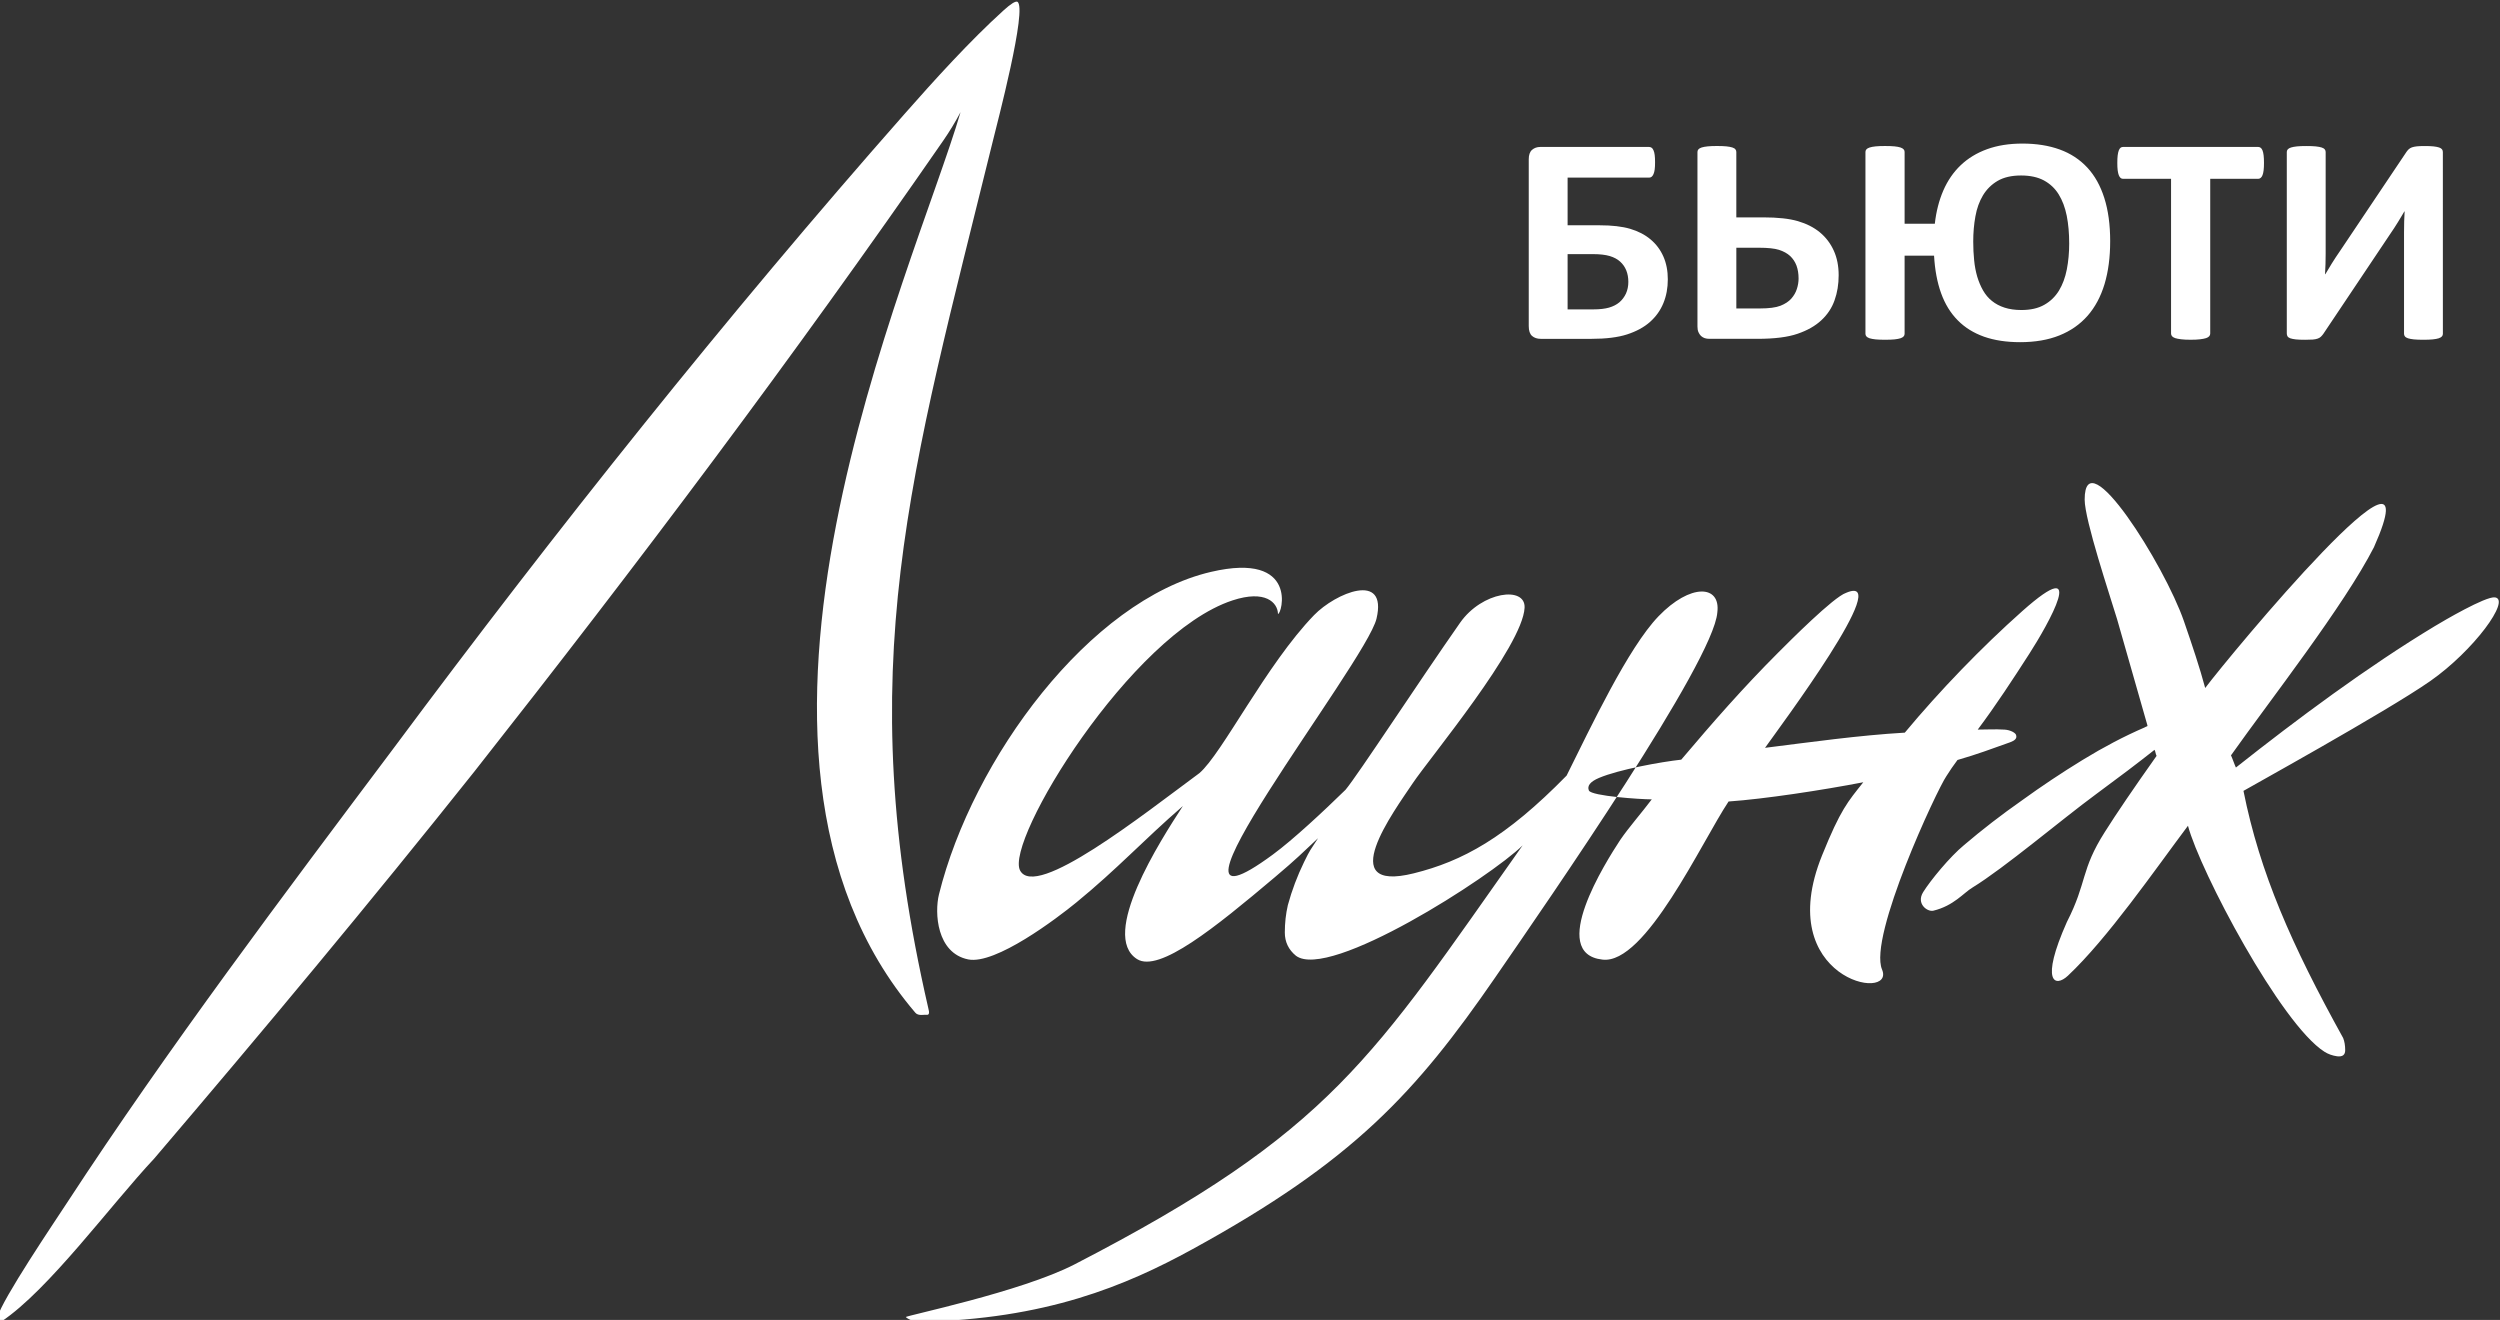 <?xml version="1.0" encoding="UTF-8" standalone="no"?>
<!-- Created with Inkscape (http://www.inkscape.org/) -->

<svg
   xmlns:dc="http://purl.org/dc/elements/1.1/"
   xmlns:cc="http://creativecommons.org/ns#"
   xmlns:rdf="http://www.w3.org/1999/02/22-rdf-syntax-ns#"
   xmlns:svg="http://www.w3.org/2000/svg"
   xmlns="http://www.w3.org/2000/svg"
   xmlns:sodipodi="http://sodipodi.sourceforge.net/DTD/sodipodi-0.dtd"
   xmlns:inkscape="http://www.inkscape.org/namespaces/inkscape"
   width="67.57mm"
   height="35.676mm"
   viewBox="0 0 74.327 39.243"
   version="1.1"
   id="svg850"
   inkscape:version="0.92.4 (5da689c313, 2019-01-14)"
   sodipodi:docname="logo-1-fff.svg">
  <rect x="0" y="0" width="74.327" height="39.243" fill="#333333" stroke="none"/>
  <defs
     id="defs844" />
  <sodipodi:namedview
     id="base"
     pagecolor="#ffffff"
     bordercolor="#666666"
     borderopacity="1.0"
     inkscape:pageopacity="0.0"
     inkscape:pageshadow="2"
     inkscape:zoom="2.8"
     inkscape:cx="72.082989"
     inkscape:cy="43.708059"
     inkscape:document-units="mm"
     inkscape:current-layer="g9397"
     showgrid="false"
     scale-x="1.1"
     fit-margin-top="0"
     fit-margin-left="0"
     fit-margin-right="0"
     fit-margin-bottom="0"
     inkscape:window-width="2560"
     inkscape:window-height="1387"
     inkscape:window-x="-8"
     inkscape:window-y="-8"
     inkscape:window-maximized="1" />
  <g
     inkscape:label="Layer 1"
     inkscape:groupmode="layer"
     id="layer1"
     transform="translate(-46.357,-43.953)">
    <g
       id="g9397"
       transform="matrix(0.273,0,0,0.273,172.247,-26.18)"
       style="fill:#5b2105;fill-opacity:1;stroke-width:0.97">
      <path
         inkscape:connector-curvature="0"
         id="path4751"
         style="fill:#ffffff;fill-opacity:1;fill-rule:evenodd;stroke-width:0.97"
         d="m -460.99,400.821 c -0.368,0.22 -0.515,0.073 -0.441,-0.441 0.552,-2.023 6.188,-10.34 7.611,-12.52 10.976,-16.804 23.58,-33.519 35.631,-49.586 17.492,-23.517 36.16,-46.952 55.542,-68.945 3.272,-3.715 7.134,-7.98 10.81,-11.307 0.771,-0.698 1.269,-1.011 1.489,-0.938 1.163,0.579 -2.247,13.457 -2.647,15.113 -8.898,36.231 -15.592,57.333 -7.045,94.496 0.147,0.515 0.09,0.752 -0.166,0.717 -0.257,-0.036 -0.915,0.163 -1.239,-0.216 -24.416,-28.591 -0.199,-80.662 4.919,-98.085 -0.588,1.103 -1.214,2.133 -1.875,3.088 -16.369,23.657 -33.256,46.11 -51.074,68.725 -11.356,14.266 -23.029,28.264 -34.859,42.139 -4.749,5.065 -11.497,14.319 -16.657,17.76 z m 162.721,-37.52 c -8.68,12.588 -15.456,20.027 -33.032,29.654 -7.185,3.935 -15.933,7.64 -29.773,7.894 -0.551,0.011 -1.195,-0.3 -1.413,-0.516 -0.132,-0.132 12.536,-2.723 18.38,-5.742 28.07,-14.495 32.403,-22.459 48.794,-45.63 -3.473,3.421 -21.067,14.739 -24.688,12.023 -0.809,-0.662 -1.213,-1.508 -1.213,-2.537 0,-1.03 0.11,-2.023 0.331,-2.979 0.441,-1.618 1.03,-3.18 1.765,-4.688 0.695,-1.425 0.632,-1.208 1.525,-2.6 -1.779,1.655 -2.21,2.142 -4.711,4.252 -6.524,5.506 -12.611,10.426 -14.999,8.917 -4.091,-2.584 2.517,-12.883 4.988,-16.672 -4.336,3.758 -7.115,6.829 -11.609,10.507 -2.109,1.725 -8.809,6.801 -11.776,6.197 -3.433,-0.699 -3.673,-5.085 -3.178,-7.081 3.659,-14.763 16.403,-32.041 29.628,-35.123 9.622,-2.243 7.694,4.707 7.292,4.575 -0.035,-1.22 -1.353,-2.657 -4.962,-1.466 -11.066,3.651 -24.819,26.218 -23.122,29.414 1.697,3.196 13.29,-6.003 19.526,-10.605 2.462,-2.095 7.277,-11.824 12.487,-17.207 2.32,-2.397 8.033,-4.82 6.801,0.384 -1.14,4.817 -26.483,36.877 -11.282,25.686 2.241,-1.65 5.54,-4.737 7.91,-7.052 1.313,-1.561 7.96,-11.741 12.475,-18.19 2.389,-3.412 7.14,-4.026 7.024,-1.635 -0.205,4.212 -10.356,16.386 -12.185,19.119 -2.049,3.063 -8.655,11.988 0.119,9.805 5.279,-1.313 9.984,-3.847 16.642,-10.643 2.654,-5.33 6.706,-13.918 10.007,-17.348 3.47,-3.607 6.799,-3.446 6.406,-0.413 -0.413,5.359 -18.22,31.088 -24.157,39.698 z m 50.312,-23.639 c 2.089,-0.597 3.756,-1.224 5.736,-1.93 0.515,-0.184 0.736,-0.423 0.662,-0.717 0,-0.294 -0.638,-0.622 -1.262,-0.659 -1.158,-0.067 -1.723,-0.004 -2.931,-0.004 1.965,-2.619 3.858,-5.522 5.627,-8.273 2.028,-3.155 6.559,-11.149 -0.772,-4.633 -4.452,3.956 -8.998,8.677 -12.796,13.238 -5.068,0.298 -10.182,1.025 -15.223,1.654 1.573,-2.228 14.253,-19.201 8.825,-16.878 -1.37,0.456 -6.192,5.309 -7.391,6.508 -3.805,3.805 -7.085,7.555 -10.559,11.659 -2.184,0.236 -6.784,1.069 -8.951,1.986 -0.955,0.404 -1.324,0.864 -1.104,1.379 0.303,0.605 5.631,0.958 6.845,0.958 -1.104,1.471 -2.483,3.028 -3.439,4.425 -1.584,2.414 -7.881,12.367 -1.935,13.026 4.678,0.584 10.82,-12.84 13.739,-17.218 3.887,-0.27 10.189,-1.229 14.672,-2.096 -1.692,2.133 -2.461,2.936 -4.493,7.97 -5.445,13.485 8.057,16.05 6.535,12.425 -1.505,-3.586 6.01,-19.63 7.004,-21.056 0.367,-0.588 0.772,-1.178 1.213,-1.765 z m 45.367,-23.196 c -3.281,6.413 -11.312,16.664 -15.582,22.692 0.126,0.25 0.41,1.077 0.536,1.327 6.685,-5.291 14.33,-10.976 21.644,-15.388 0.957,-0.578 5.537,-3.27 6.562,-3.144 1.779,0.22 -2.307,5.806 -7.045,9.119 -4.738,3.313 -20.337,11.927 -20.337,11.954 1.786,8.93 5.224,16.738 10.858,26.919 0.146,0.369 0.22,0.809 0.22,1.324 0,0.515 -0.294,0.735 -0.883,0.662 -0.515,-0.073 -0.976,-0.239 -1.379,-0.496 -4.748,-3.021 -13.536,-19.644 -14.86,-24.608 -3.651,4.87 -8.742,12.255 -13.072,16.327 -1.393,1.31 -3.06,0.771 -0.117,-5.843 2.233,-4.366 1.474,-5.629 4.143,-9.821 1.251,-1.986 3.127,-4.744 5.627,-8.274 -0.125,-0.25 -0.094,-0.411 -0.22,-0.662 -1.764,1.397 -3.9,3.016 -6.399,4.854 -3.756,2.762 -9.931,8.002 -13.434,10.149 -0.959,0.569 -2.026,1.977 -4.254,2.518 -0.648,0.157 -1.902,-0.753 -1.111,-2.024 0.79,-1.271 2.917,-3.861 4.459,-5.128 1.986,-1.691 4.082,-3.309 6.288,-4.854 2.133,-1.544 4.339,-3.016 6.618,-4.412 2.28,-1.397 4.524,-2.574 6.729,-3.53 l 0.22,-0.111 c 0.073,0 0.111,-0.036 0.111,-0.11 -1.104,-3.898 -2.206,-7.758 -3.309,-11.582 -0.777,-2.571 -3.53,-10.793 -3.53,-13.017 0,-6.729 8.717,7.168 10.81,13.237 0.918,2.659 1.728,5.075 2.316,7.28 2.639,-3.519 25.248,-30.771 18.39,-15.361 z" />
      <path
         inkscape:connector-curvature="0"
         id="path4753"
         style="fill:#ffffff;fill-opacity:1;fill-rule:evenodd;stroke-width:0.97"
         d="m -279.504,287.316 c 0,0.948 -0.159,1.813 -0.485,2.601 -0.325,0.789 -0.81,1.466 -1.46,2.045 -0.656,0.579 -1.483,1.025 -2.486,1.351 -0.998,0.325 -2.298,0.485 -3.891,0.485 h -5.512 c -0.391,0 -0.705,-0.105 -0.948,-0.314 -0.242,-0.21 -0.363,-0.568 -0.363,-1.075 v -18.171 c 0,-0.474 0.121,-0.816 0.363,-1.025 0.242,-0.209 0.54,-0.314 0.899,-0.314 h 11.833 c 0.105,0 0.199,0.028 0.281,0.083 0.083,0.05 0.149,0.143 0.209,0.281 0.061,0.132 0.105,0.303 0.132,0.518 0.028,0.21 0.039,0.474 0.039,0.794 0,0.303 -0.011,0.557 -0.039,0.772 -0.028,0.209 -0.071,0.38 -0.132,0.513 -0.06,0.138 -0.127,0.231 -0.209,0.292 -0.083,0.061 -0.171,0.088 -0.27,0.088 h -8.874 v 5.191 h 3.484 c 1.345,0 2.458,0.127 3.334,0.386 0.871,0.259 1.615,0.644 2.216,1.152 0.606,0.507 1.069,1.124 1.394,1.857 0.325,0.733 0.485,1.565 0.485,2.491 z m -4.299,0.27 c 0,-0.458 -0.077,-0.876 -0.226,-1.246 -0.154,-0.375 -0.375,-0.689 -0.667,-0.953 -0.292,-0.265 -0.672,-0.469 -1.13,-0.606 -0.463,-0.138 -1.075,-0.21 -1.846,-0.21 h -2.745 v 6.019 h 2.795 c 0.694,0 1.267,-0.066 1.714,-0.193 0.452,-0.132 0.827,-0.325 1.13,-0.579 0.303,-0.259 0.54,-0.579 0.717,-0.953 0.171,-0.381 0.259,-0.805 0.259,-1.279 z m 22.905,-0.717 c 0,0.992 -0.149,1.902 -0.446,2.728 -0.292,0.832 -0.772,1.554 -1.433,2.171 -0.667,0.623 -1.527,1.113 -2.596,1.477 -1.064,0.37 -2.525,0.551 -4.376,0.551 h -5.22 c -0.182,0 -0.353,-0.022 -0.507,-0.071 -0.155,-0.05 -0.292,-0.132 -0.414,-0.243 -0.116,-0.116 -0.209,-0.254 -0.281,-0.419 -0.071,-0.171 -0.104,-0.369 -0.104,-0.606 v -19.015 c 0,-0.104 0.033,-0.198 0.104,-0.281 0.072,-0.083 0.188,-0.149 0.353,-0.204 0.166,-0.05 0.386,-0.094 0.661,-0.121 0.276,-0.028 0.606,-0.039 1.009,-0.039 0.413,0 0.76,0.011 1.025,0.039 0.27,0.028 0.485,0.071 0.645,0.121 0.16,0.055 0.275,0.121 0.336,0.204 0.066,0.083 0.099,0.176 0.099,0.281 v 7.127 h 2.926 c 1.588,0 2.85,0.138 3.787,0.413 0.937,0.276 1.731,0.678 2.387,1.218 0.65,0.54 1.157,1.202 1.51,1.984 0.359,0.788 0.535,1.681 0.535,2.684 z m -4.365,0.353 c 0,-0.523 -0.077,-0.992 -0.226,-1.4 -0.154,-0.408 -0.386,-0.755 -0.694,-1.048 -0.314,-0.286 -0.717,-0.507 -1.207,-0.667 -0.49,-0.154 -1.223,-0.232 -2.194,-0.232 h -2.458 v 6.614 h 2.541 c 1.014,0 1.769,-0.1 2.271,-0.298 0.501,-0.199 0.893,-0.458 1.173,-0.772 0.281,-0.32 0.485,-0.667 0.606,-1.053 0.127,-0.386 0.188,-0.772 0.188,-1.147 z m 33.934,-4.051 c 0,1.742 -0.204,3.296 -0.612,4.662 -0.413,1.367 -1.03,2.519 -1.851,3.456 -0.827,0.937 -1.847,1.647 -3.07,2.138 -1.224,0.49 -2.646,0.733 -4.277,0.733 -1.483,0 -2.795,-0.199 -3.924,-0.595 -1.13,-0.403 -2.089,-0.992 -2.866,-1.786 -0.783,-0.788 -1.389,-1.775 -1.813,-2.954 -0.424,-1.179 -0.678,-2.541 -0.766,-4.089 h -3.208 v 8.515 c 0,0.104 -0.033,0.198 -0.105,0.281 -0.071,0.083 -0.188,0.149 -0.347,0.204 -0.159,0.049 -0.38,0.093 -0.644,0.121 -0.27,0.028 -0.618,0.039 -1.036,0.039 -0.408,0 -0.749,-0.011 -1.025,-0.039 -0.275,-0.028 -0.496,-0.071 -0.656,-0.121 -0.16,-0.056 -0.275,-0.121 -0.347,-0.204 -0.071,-0.083 -0.104,-0.176 -0.104,-0.281 v -19.808 c 0,-0.104 0.033,-0.198 0.104,-0.281 0.072,-0.083 0.188,-0.149 0.358,-0.204 0.165,-0.05 0.38,-0.094 0.65,-0.121 0.27,-0.028 0.612,-0.039 1.02,-0.039 0.419,0 0.766,0.011 1.036,0.039 0.264,0.028 0.485,0.066 0.644,0.121 0.16,0.055 0.276,0.121 0.347,0.204 0.071,0.077 0.105,0.171 0.105,0.281 v 7.821 h 3.29 c 0.149,-1.333 0.458,-2.541 0.926,-3.621 0.469,-1.08 1.103,-2.001 1.891,-2.751 0.793,-0.755 1.747,-1.339 2.871,-1.747 1.119,-0.408 2.403,-0.612 3.858,-0.612 1.521,0 2.871,0.215 4.057,0.645 1.185,0.43 2.182,1.086 2.998,1.962 0.816,0.876 1.433,1.984 1.857,3.318 0.425,1.333 0.64,2.904 0.64,4.712 z m -4.464,0.215 c 0,-1.086 -0.088,-2.083 -0.265,-2.987 -0.182,-0.904 -0.474,-1.681 -0.876,-2.331 -0.402,-0.656 -0.943,-1.158 -1.609,-1.521 -0.667,-0.358 -1.499,-0.54 -2.491,-0.54 -1.036,0 -1.885,0.198 -2.557,0.59 -0.667,0.391 -1.196,0.92 -1.593,1.577 -0.391,0.656 -0.667,1.416 -0.821,2.281 -0.159,0.871 -0.237,1.786 -0.237,2.756 0,0.711 0.033,1.389 0.099,2.028 0.061,0.639 0.176,1.234 0.336,1.786 0.165,0.545 0.375,1.047 0.634,1.499 0.259,0.452 0.579,0.838 0.97,1.147 0.386,0.314 0.844,0.557 1.373,0.728 0.529,0.171 1.141,0.259 1.83,0.259 1.003,0 1.836,-0.188 2.497,-0.568 0.667,-0.375 1.196,-0.893 1.599,-1.548 0.397,-0.656 0.683,-1.428 0.854,-2.309 0.171,-0.882 0.259,-1.83 0.259,-2.844 z m 21.214,-8.746 c 0,0.314 -0.011,0.578 -0.039,0.804 -0.028,0.22 -0.066,0.397 -0.121,0.529 -0.055,0.138 -0.121,0.237 -0.204,0.298 -0.077,0.066 -0.171,0.1 -0.265,0.1 h -5.225 v 16.848 c 0,0.105 -0.033,0.204 -0.105,0.292 -0.071,0.083 -0.187,0.154 -0.347,0.209 -0.16,0.05 -0.38,0.094 -0.656,0.127 -0.275,0.033 -0.617,0.049 -1.025,0.049 -0.408,0 -0.75,-0.016 -1.025,-0.049 -0.275,-0.033 -0.496,-0.077 -0.656,-0.127 -0.159,-0.055 -0.275,-0.127 -0.347,-0.209 -0.071,-0.088 -0.105,-0.188 -0.105,-0.292 v -16.848 h -5.225 c -0.105,0 -0.199,-0.033 -0.275,-0.1 -0.072,-0.06 -0.138,-0.16 -0.193,-0.298 -0.049,-0.132 -0.093,-0.309 -0.121,-0.529 -0.028,-0.226 -0.039,-0.49 -0.039,-0.804 0,-0.32 0.011,-0.595 0.039,-0.821 0.028,-0.226 0.071,-0.408 0.121,-0.54 0.056,-0.138 0.121,-0.231 0.193,-0.292 0.077,-0.061 0.171,-0.088 0.275,-0.088 h 14.716 c 0.094,0 0.182,0.028 0.265,0.088 0.083,0.06 0.149,0.154 0.204,0.292 0.055,0.132 0.094,0.314 0.121,0.54 0.028,0.226 0.039,0.501 0.039,0.821 z m 19.483,18.612 c 0,0.104 -0.033,0.198 -0.104,0.281 -0.072,0.083 -0.188,0.149 -0.347,0.204 -0.16,0.049 -0.38,0.093 -0.656,0.121 -0.275,0.028 -0.617,0.039 -1.025,0.039 -0.408,0 -0.75,-0.011 -1.025,-0.039 -0.275,-0.028 -0.49,-0.071 -0.645,-0.121 -0.159,-0.056 -0.27,-0.121 -0.331,-0.204 -0.066,-0.083 -0.099,-0.176 -0.099,-0.281 v -11.017 c 0,-0.419 0.005,-0.833 0.016,-1.234 0.011,-0.408 0.028,-0.766 0.049,-1.075 h -0.033 c -0.088,0.149 -0.187,0.325 -0.309,0.524 -0.121,0.199 -0.248,0.408 -0.38,0.628 -0.138,0.221 -0.281,0.447 -0.43,0.678 -0.154,0.231 -0.303,0.458 -0.452,0.673 l -7.258,10.841 c -0.088,0.116 -0.176,0.22 -0.265,0.303 -0.094,0.088 -0.209,0.155 -0.358,0.204 -0.143,0.05 -0.32,0.083 -0.529,0.1 -0.21,0.016 -0.485,0.022 -0.816,0.022 -0.419,0 -0.76,-0.011 -1.014,-0.039 -0.259,-0.028 -0.463,-0.071 -0.606,-0.121 -0.149,-0.056 -0.248,-0.127 -0.298,-0.21 -0.055,-0.088 -0.083,-0.193 -0.083,-0.309 v -19.775 c 0,-0.104 0.033,-0.198 0.104,-0.281 0.072,-0.083 0.187,-0.149 0.353,-0.204 0.166,-0.05 0.386,-0.094 0.656,-0.121 0.264,-0.028 0.606,-0.039 1.014,-0.039 0.413,0 0.76,0.011 1.025,0.039 0.27,0.028 0.485,0.071 0.645,0.121 0.16,0.055 0.275,0.121 0.336,0.204 0.066,0.083 0.099,0.176 0.099,0.281 v 11.084 c 0,0.342 -0.005,0.711 -0.016,1.097 -0.011,0.391 -0.028,0.766 -0.05,1.13 h 0.033 c 0.188,-0.32 0.419,-0.711 0.7,-1.163 0.281,-0.452 0.573,-0.893 0.871,-1.323 l 7.27,-10.841 c 0.077,-0.105 0.154,-0.199 0.242,-0.281 0.088,-0.083 0.204,-0.149 0.347,-0.204 0.143,-0.049 0.326,-0.088 0.54,-0.11 0.215,-0.022 0.491,-0.033 0.827,-0.033 0.408,0 0.739,0.011 0.992,0.039 0.253,0.028 0.452,0.071 0.606,0.121 0.149,0.055 0.253,0.121 0.314,0.204 0.06,0.083 0.088,0.182 0.088,0.298 z" />
    </g>
  </g>
</svg>
